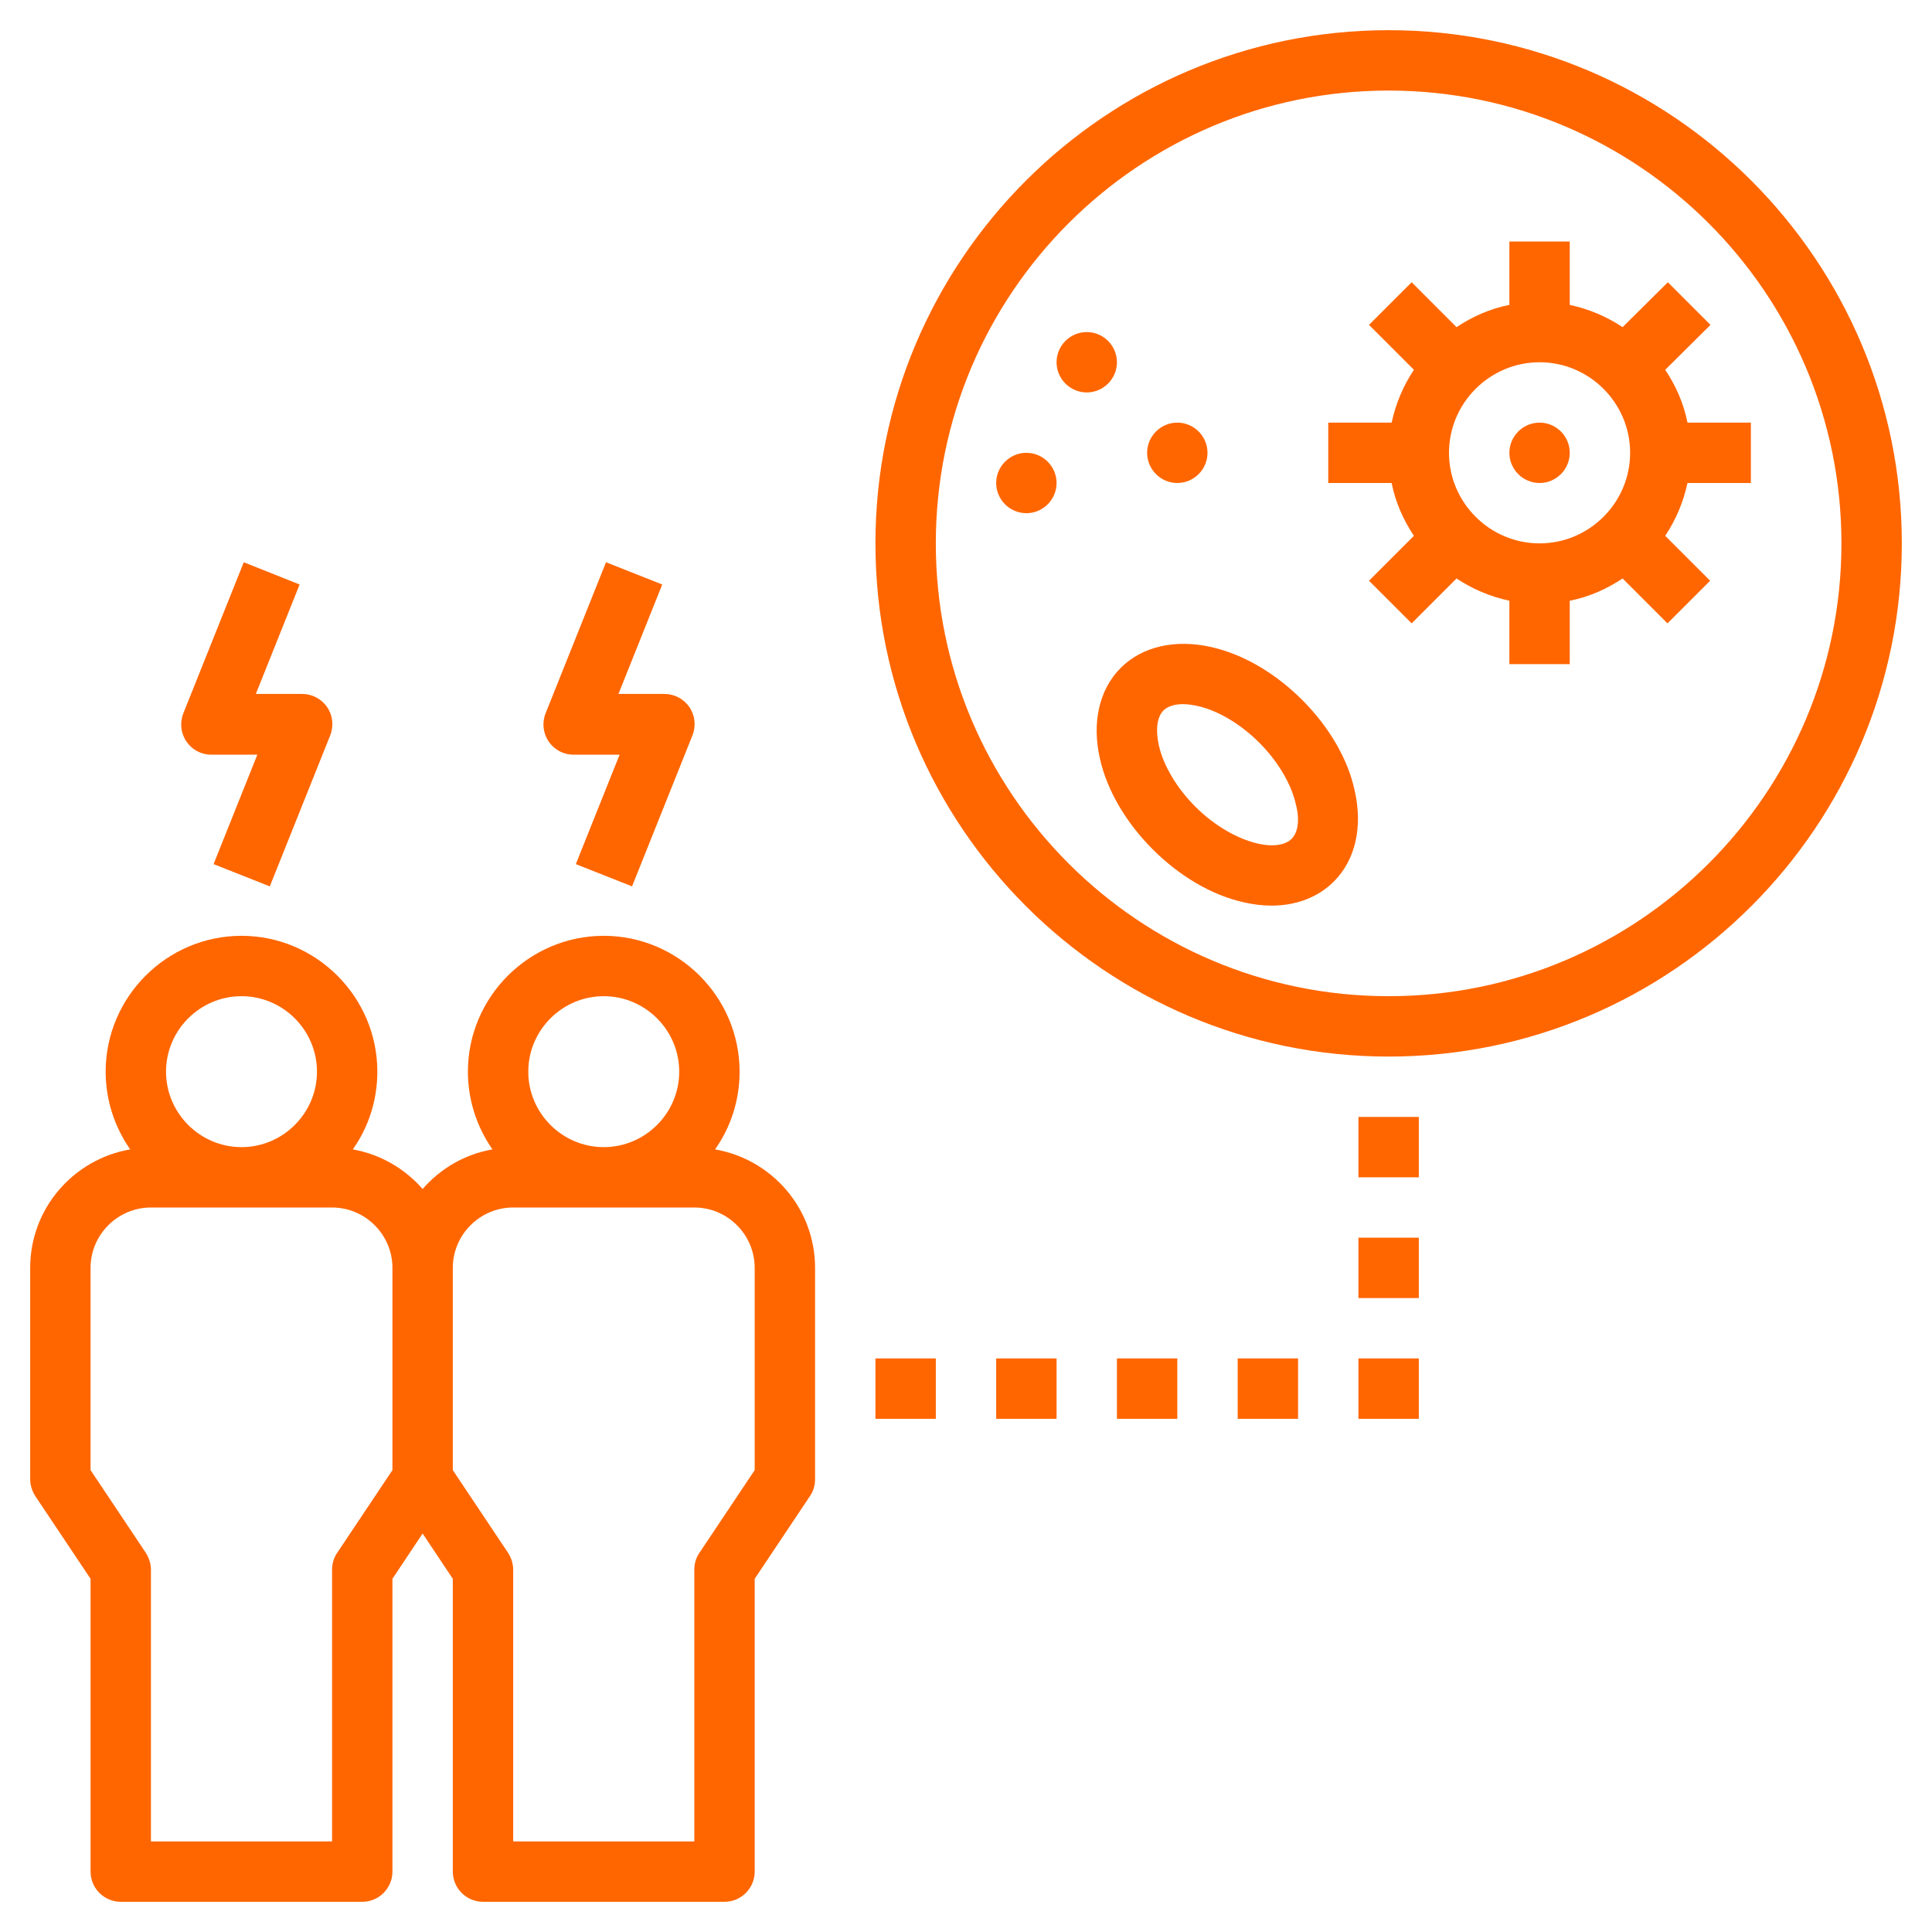<?xml version="1.0" encoding="utf-8"?>
<!-- Generator: Adobe Illustrator 27.8.1, SVG Export Plug-In . SVG Version: 6.00 Build 0)  -->
<svg version="1.1" id="Layer_1" xmlns="http://www.w3.org/2000/svg" xmlns:xlink="http://www.w3.org/1999/xlink" x="0px" y="0px"
	 viewBox="0 0 512 512" style="enable-background:new 0 0 512 512;" xml:space="preserve">
<style type="text/css">
	.st0{fill:#FF6600;}
</style>
<path class="st0" d="M24,418.4V496c0,4.4,3.6,8,8,8h64c4.4,0,8-3.6,8-8v-77.6l8-12l8,12V496c0,4.4,3.6,8,8,8h64c4.4,0,8-3.6,8-8
	v-77.6l14.7-22c0.9-1.3,1.3-2.9,1.3-4.4v-56c0-15.8-11.5-28.8-26.5-31.4c4.1-5.8,6.5-12.9,6.5-20.6c0-19.8-16.2-36-36-36
	s-36,16.2-36,36c0,7.6,2.4,14.7,6.5,20.6c-7.4,1.3-13.8,5.1-18.5,10.5c-4.7-5.4-11.2-9.2-18.5-10.5c4.1-5.8,6.5-12.9,6.5-20.6
	c0-19.8-16.2-36-36-36s-36,16.2-36,36c0,7.6,2.4,14.7,6.5,20.6C19.5,307.2,8,320.2,8,336v56c0,1.6,0.5,3.1,1.3,4.4L24,418.4z
	 M160,264c11,0,20,9,20,20s-9,20-20,20s-20-9-20-20S149,264,160,264z M136,320h48c8.8,0,16,7.2,16,16v53.6l-14.7,22
	c-0.9,1.3-1.3,2.9-1.3,4.4v72h-48v-72c0-1.6-0.5-3.1-1.3-4.4l-14.7-22V336C120,327.2,127.2,320,136,320z M64,264c11,0,20,9,20,20
	s-9,20-20,20s-20-9-20-20S53,264,64,264z M24,336c0-8.8,7.2-16,16-16h48c8.8,0,16,7.2,16,16v53.6l-14.7,22c-0.9,1.3-1.3,2.9-1.3,4.4
	v72H40v-72c0-1.6-0.5-3.1-1.3-4.4l-14.7-22L24,336z"/>
<path class="st0" d="M56,200h12.2l-11.6,29l14.9,5.9l16-40c1-2.5,0.7-5.3-0.8-7.5c-1.5-2.2-4-3.5-6.6-3.5H67.8l11.6-29L64.6,149
	l-16,40c-1,2.5-0.7,5.3,0.8,7.5C50.9,198.7,53.3,200,56,200z"/>
<path class="st0" d="M152,200h12.2l-11.6,29l14.9,5.9l16-40c1-2.5,0.7-5.3-0.8-7.5c-1.5-2.2-4-3.5-6.6-3.5h-12.2l11.6-29l-14.9-5.9
	l-16,40c-1,2.5-0.7,5.3,0.8,7.5C146.9,198.7,149.3,200,152,200z"/>
<path class="st0" d="M368,8c-75,0-136,61-136,136s61,136,136,136s136-61,136-136S443,8,368,8z M368,264c-66.2,0-120-53.8-120-120
	S301.8,24,368,24s120,53.8,120,120S434.2,264,368,264z"/>
<path class="st0" d="M408,128c4.4,0,8-3.6,8-8s-3.6-8-8-8s-8,3.6-8,8S403.6,128,408,128z"/>
<path class="st0" d="M453.3,86.1l-11.3-11.3L430,86.7c-4.2-2.8-8.9-4.8-14-5.9V64h-16v16.8c-5.1,1-9.8,3.1-14,5.9l-11.9-11.9
	l-11.3,11.3L374.7,98c-2.8,4.2-4.8,8.9-5.9,14H352v16h16.8c1,5.1,3.1,9.8,5.9,14l-11.9,11.9l11.3,11.3l11.9-11.9
	c4.2,2.8,8.9,4.8,14,5.9V176h16v-16.8c5.1-1,9.8-3.1,14-5.9l11.9,11.9l11.3-11.3L441.3,142c2.8-4.2,4.8-8.9,5.9-14H464v-16h-16.8
	c-1-5.1-3.1-9.8-5.9-14L453.3,86.1z M408,144c-13.2,0-24-10.8-24-24s10.8-24,24-24s24,10.8,24,24S421.2,144,408,144z"/>
<path class="st0" d="M345.1,185.5c-7.1-7.1-15.6-12.1-24-14c-9.6-2.2-18.4-0.2-24.1,5.5s-7.7,14.5-5.5,24.1c1.9,8.4,6.9,16.9,14,24
	c7.1,7.1,15.6,12.1,24,14c2.6,0.6,5.1,0.9,7.4,0.9c6.6,0,12.4-2.2,16.6-6.4c5.7-5.7,7.7-14.5,5.5-24.1
	C357.2,201.1,352.2,192.6,345.1,185.5L345.1,185.5z M342.3,222.3c-1.7,1.7-5.1,2.2-9.2,1.2c-5.4-1.3-11.4-4.8-16.3-9.7
	c-4.9-4.9-8.5-10.9-9.7-16.3c-0.9-4.1-0.5-7.4,1.2-9.2c1.1-1.1,3-1.7,5.2-1.7c1.2,0,2.5,0.2,3.9,0.5c5.4,1.2,11.4,4.8,16.3,9.7
	c4.9,4.9,8.5,10.9,9.7,16.3C344.5,217.2,344,220.6,342.3,222.3z"/>
<path class="st0" d="M288,88c-4.4,0-8,3.6-8,8s3.6,8,8,8s8-3.6,8-8S292.4,88,288,88z"/>
<path class="st0" d="M272,136c4.4,0,8-3.6,8-8s-3.6-8-8-8s-8,3.6-8,8S267.6,136,272,136z"/>
<path class="st0" d="M312,112c-4.4,0-8,3.6-8,8s3.6,8,8,8s8-3.6,8-8S316.4,112,312,112z"/>
<path class="st0" d="M360,296h16v16h-16V296z"/>
<path class="st0" d="M360,328h16v16h-16V328z"/>
<path class="st0" d="M360,360h16v16h-16V360z"/>
<path class="st0" d="M328,360h16v16h-16V360z"/>
<path class="st0" d="M296,360h16v16h-16V360z"/>
<path class="st0" d="M264,360h16v16h-16V360z"/>
<path class="st0" d="M232,360h16v16h-16V360z"/>
</svg>
